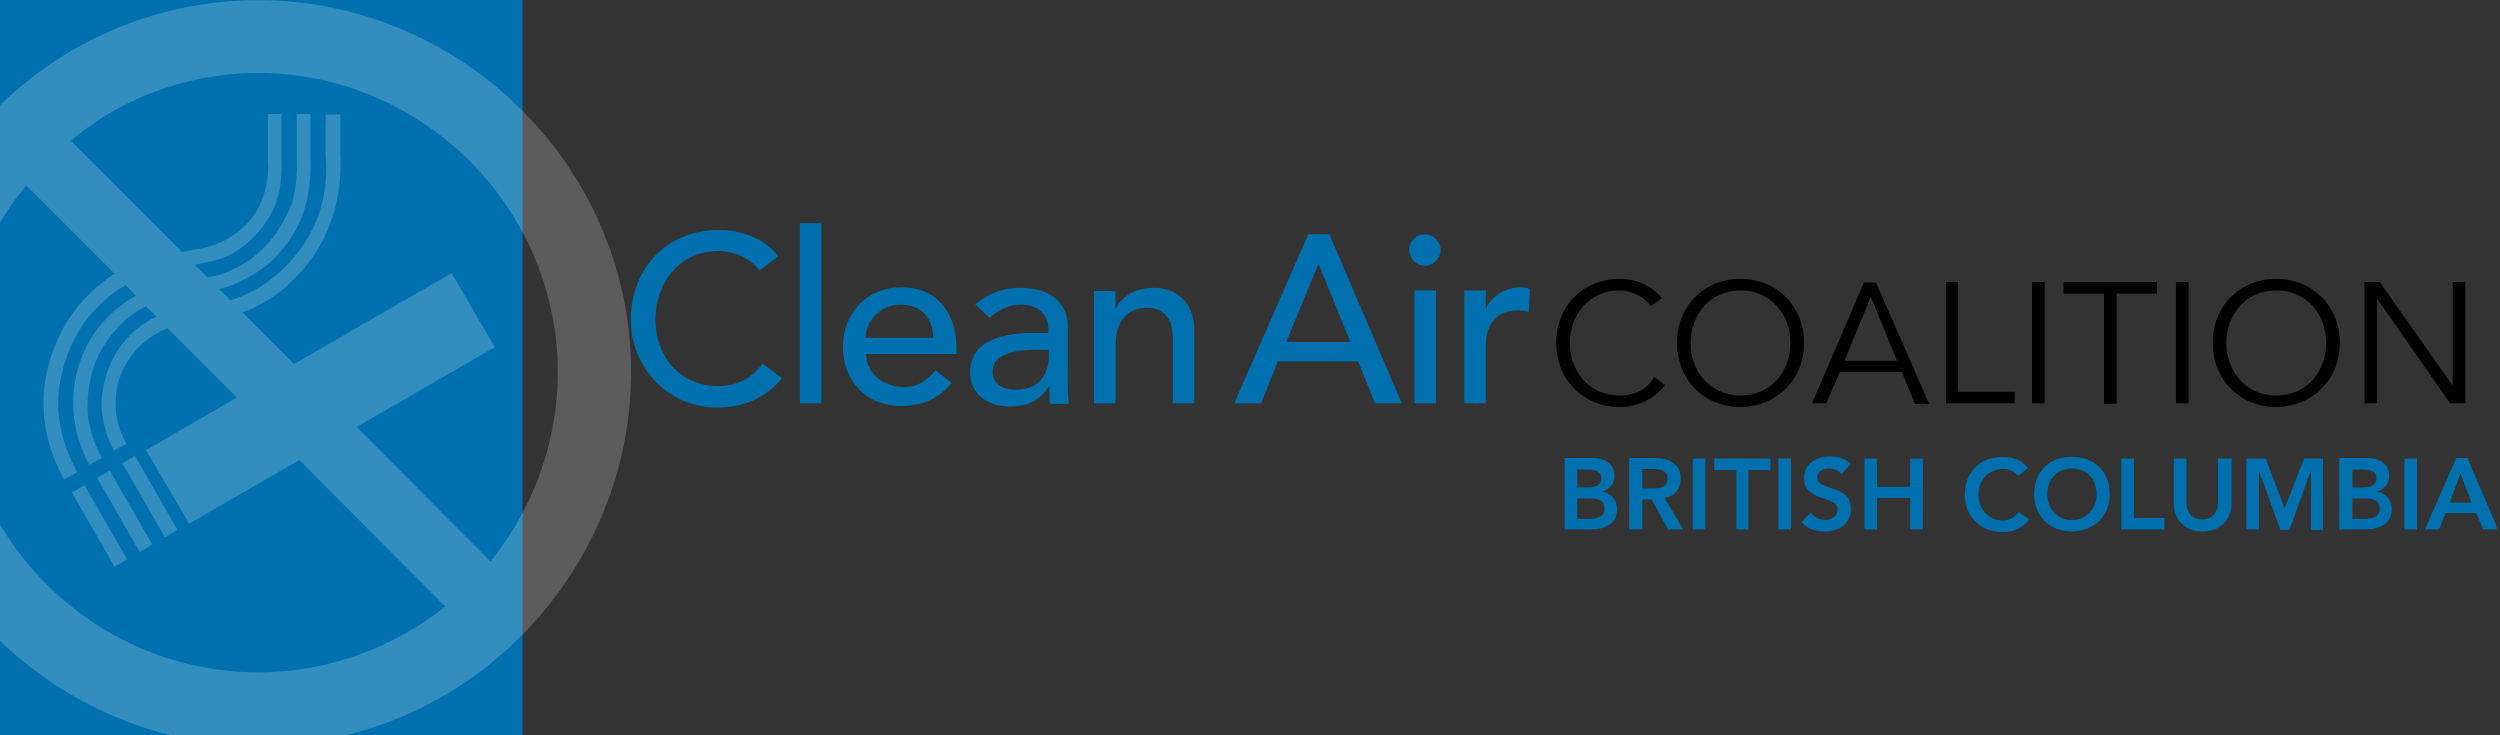 <svg xmlns="http://www.w3.org/2000/svg" width="476" height="140" viewBox="0 0 476 140"><rect x="0" y="0" width="476" height="140" fill="#333333" stroke="none"/><path fill="#0071AE" d="M466.4 95.7l2.1-5.5 2.1 5.5h-4.2zm-4.7 5.1h2.7l1.2-3.1h5.9l1.3 3.1h2.8l-5.8-13.6h-2.1l-6 13.6zm-3.9 0h2.4V87.3h-2.4v13.5zm-9.9-5.9h2.3c2 0 2.9.5 2.9 1.9 0 1.8-1.7 2-3 2h-2.2v-3.9zm0-5.5h2c1.8 0 2.6.6 2.6 1.7 0 1-.8 1.7-2.4 1.7h-2.2v-3.4zm-2.5 11.4h4.9c2.6 0 5.1-.9 5.1-3.9 0-1.7-1.2-3.1-2.9-3.3 1.4-.4 2.4-1.4 2.4-3 0-2.5-2.1-3.4-4.2-3.4h-5.3v13.6zm-17.6 0h2.3V89.6l4.1 11.3h1.7l4.1-11.3v11.3h2.3V87.3h-3.6l-3.7 9.5-3.6-9.5h-3.7v13.5zm-3.1-13.5h-2.4v8.5c0 1.3-.7 3.1-3 3.1s-3-1.8-3-3.1v-8.5h-2.4v8.6c0 3.3 2.4 5.3 5.5 5.3s5.5-2.1 5.5-5.3v-8.6zm-20.8 13.5h8.2v-2.2h-5.8V87.3h-2.4v13.5zM389.8 94c0-2.7 1.9-4.8 4.7-4.8 2.8 0 4.7 2.1 4.7 4.8 0 2.9-1.9 5-4.7 5-2.9 0-4.7-2.1-4.7-5m-2.5.1c0 4.2 3 7.1 7.2 7.1 4.2-.1 7.2-2.9 7.2-7.1 0-4.3-3-7.2-7.2-7.1-4.2-.1-7.2 2.8-7.2 7.1m-1.2-5c-1.3-1.6-2.9-2.1-4.8-2.1-4.2 0-7.2 2.8-7.2 7.2 0 4.2 3 7.1 7.2 7.1 2 0 3.8-.7 5.1-2.4l-2-1.4c-.9 1.1-2 1.6-3 1.6-2.8 0-4.7-2.1-4.7-5 0-2.7 1.9-4.8 4.7-4.8.9 0 1.9.3 2.9 1.3l1.8-1.5zM355 100.8h2.4v-6h6.3v6h2.4V87.3h-2.4v5.4h-6.3v-5.4H355v13.5zm-2.6-12.5c-1.1-1-2.5-1.4-3.9-1.4-2.5 0-5 1.3-5 4.1 0 4.8 6.4 3.1 6.4 6.1 0 1.2-1.3 1.9-2.4 1.9-1.1 0-2.1-.5-2.7-1.4l-1.8 1.8c1.1 1.3 2.8 1.8 4.4 1.8 2.7 0 5-1.4 5-4.3 0-4.8-6.4-3.3-6.4-6 0-1.2 1.1-1.7 2.2-1.7.9 0 1.9.3 2.4 1.1l1.8-2zm-13.8 12.5h2.4V87.3h-2.4v13.5zm-8.1 0h2.4V89.5h4.2v-2.2h-10.7v2.2h4.2v11.3zm-8.2 0h2.4V87.3h-2.4v13.5zm-9.6-7.8v-3.7h2.1c1.2 0 2.7.2 2.7 1.8 0 1.8-1.6 1.9-3 1.9h-1.8zm-2.4 7.8h2.4v-5.7h1.8l3.1 5.7h2.9l-3.6-6c2-.3 3.1-1.7 3.1-3.7 0-3-2.5-3.9-5.1-3.9h-4.7v13.6zm-10-5.9h2.3c2 0 2.9.5 2.9 1.9 0 1.8-1.7 2-3 2h-2.2v-3.9zm0-5.5h2c1.8 0 2.6.6 2.6 1.7 0 1-.8 1.7-2.4 1.7h-2.2v-3.4zm-2.4 11.4h4.9c2.6 0 5.1-.9 5.1-3.9 0-1.7-1.2-3.1-2.9-3.3 1.4-.4 2.4-1.4 2.4-3 0-2.5-2.1-3.4-4.2-3.4h-5.3v13.6z"/><path d="M453.1 53.7h-2.9v23.1h2.4V57h.1l13.8 19.8h2.9V53.7H467v19.6h-.1l-13.8-19.6zm-10.2 11.6c0 5.3-3.6 10-9.5 10s-9.5-4.7-9.5-10 3.6-10 9.5-10c6 0 9.5 4.7 9.5 10m2.6 0c0-7-5.2-12.2-12.1-12.2-6.9 0-12.1 5.1-12.1 12.2 0 7 5.2 12.2 12.1 12.2 6.9-.1 12.1-5.2 12.1-12.2m-28.8-11.6h-2.4v23.1h2.4V53.7zM403 55.9h7.7v-2.2h-17.8v2.2h7.7v21h2.4v-21zm-13.7-2.2h-2.4v23.1h2.4V53.7zm-16.4 0h-2.4v23.1h13.1v-2.2h-10.8V53.7zm-16.7 2.8l5 12.2h-10l5-12.2zm-5.9 14.3h11.8l2.5 6.1h2.7l-10.1-23.1h-2.3l-9.9 23h2.7l2.6-6zm-9.4-5.5c0 5.3-3.6 10-9.5 10s-9.5-4.7-9.5-10 3.6-10 9.5-10 9.5 4.7 9.5 10m2.6 0c0-7-5.2-12.2-12.1-12.2-6.9 0-12.1 5.1-12.1 12.2 0 7 5.2 12.2 12.1 12.2 6.9-.1 12.1-5.2 12.1-12.2M315 71.8c-1.7 2.7-4.2 3.5-6.6 3.5-5.9 0-9.5-4.7-9.5-10s3.6-10 9.5-10c2.5 0 5 1.5 5.9 3l2.1-1.5c-2-2.6-5.1-3.7-8-3.7-6.9 0-12.1 5.1-12.1 12.2 0 7 5.2 12.2 12.1 12.2 3.8 0 7-1.9 8.6-4.2l-2-1.5z"/><path fill="#0071AE" d="M278.8 76.8h4.1V66c0-4.7 2.2-6.9 6.2-6.9.6 0 1.3.1 2 .3l.2-4.4c-.5-.2-1.2-.3-1.8-.3-2.7 0-5.4 1.6-6.5 3.9h-.1v-3.3h-4.1v21.5zm-10.5-29.2c0 1.6 1.4 3 3 3s3-1.4 3-3-1.4-3-3-3-3 1.3-3 3m1 29.2h4.1V55.3h-4.1v21.5zm-24.4-11.7l6.1-14.8h.1l6 14.8h-12.2zM235 76.8h5.1l3.2-8h15.3l3.2 8h5.1l-13.8-32.2h-4L235 76.8zm-26.7 0h4.1v-11c0-5 2.6-7.2 6-7.2 2.6 0 4.9 1.5 4.9 5.5v12.7h4.1V63c0-5.7-3.6-8.2-7.8-8.2-3.3 0-6 1.6-7.1 3.9h-.1v-3.3h-4.1v21.4zm-8.6-10.3v1.4c0 2.9-1.6 6.3-6.1 6.3-2.8 0-4.6-1-4.6-3.5 0-3.5 4.7-4.1 8.6-4.1h2.1zm-11.3-6c1.5-1.1 3-2.5 6.1-2.5 3.5 0 5.1 2.3 5.1 4.5v.9h-3c-6.6 0-11.9 1.9-11.9 7.5 0 4.2 3.5 6.5 7.5 6.5 3.3 0 5.7-1 7.5-3.8h.1c0 1.1 0 2.2.1 3.3h3.6c-.1-1.1-.2-2.4-.2-3.9V62c0-3.7-2.6-7.2-9-7.2-3 0-6.3 1-8.6 3.2l2.7 2.5zm-23.6 3.8c0-2.9 2.6-6.3 6.7-6.3s6.1 2.7 6.2 6.3h-12.9zm17.3 3.3v-1.5c0-5.5-2.9-11.4-10.5-11.4-6.5 0-11.1 4.9-11.1 11.3s4.3 11.3 11.1 11.3c4.1 0 7.3-1.5 9.6-4.4l-3.1-2.4c-1.6 2-3.4 3.2-5.9 3.2-3.8 0-7.3-2.5-7.3-6.3h17.2zm-29.8 9.2h4.1V42.5h-4.1v34.3zm-4.1-28c-2.6-3.4-7-5-11.3-5-9.9 0-16.8 7.2-16.8 17.2 0 8.1 6.3 16.6 16.6 16.6 7.4 0 11.2-4.3 12.2-5.6l-3.7-2.8c-1.9 2.7-4.7 4.3-8.4 4.3-7.5 0-12-5.8-12-12.6 0-7.3 4.8-13.1 12-13.1 3 0 6 1.3 7.8 3.7l3.6-2.7zM-.1 0h99.6v140.4H-.1z"/><path opacity=".2" fill="#fff" d="M23.3 88.2l8.1 14.1 2.4-1.4-8.1-14.1-2.4 1.4zM18.5 91l8.1 14.1 2.4-1.4-8.1-14.1-2.4 1.4zm-2.4 1.4l-2.4 1.4 8.1 14.1 2.4-1.4-8.1-14.1zm77.3 14.5L67.9 81.3l26.3-15.2L86 52 56 69.3l-9.8-9.8c3.5-1.4 6.8-3.3 9.5-6.1 5.8-5.6 8.8-12.6 9.1-20.7 0-1.2.1-2.5 0-3.7v-7.2H62v7.6c.6 6.7-1 13.1-5.1 18.4-2.2 2.9-4.5 5-7.6 7-1.8 1-3.6 1.8-5.4 2.4L41.7 55c1.3-.3 2.5-.6 3.2-1 2.4-1.2 5-2.5 7.1-4.6 5.6-5.6 7.4-11.6 7.1-19.9v-7.8h-2.6v7.6c.1 3.1 0 6.2-.9 9.4C52.9 45.3 49 49.6 42.7 52c-.4.2-.8.3-1.4.5l-1.8.3-2.4-2.4 3-.6c5.1-1.1 9.4-4.8 12.1-10.2 1.2-3.1 1.5-5.9 1.4-9.2v-8.7H51v8.5c.3 3-.3 5.8-1.3 8.3-1.9 4.7-6.6 7.9-11.4 8.8-1.1.2-2.4.4-3.6.7L13.5 26.8c8.3-7.1 19-11.6 30.7-12.7 31.2-2.7 59 20.6 61.8 51.9 1.3 15.3-3.7 29.9-12.6 40.9M5 35.3l16.8 16.8c-.2.1-.4.3-.6.4-4.7 3.3-8.4 7.6-10.6 13-3.1 7.4-3.1 15.1 0 22.5.5 1.2 1.1 2.3 1.6 3.3l2.5-1.4C11.5 84 10.1 77.6 11.8 71c.8-3.5 2.1-6.3 4.1-9.4 2.3-3.1 5-5.6 8-7.3l2 2c-4.5 2.5-8.1 6.3-10.2 11.3-2.8 7.1-2.2 14.4 1.3 20.9l2.4-1.3c-1.4-2.5-2.3-5.2-2.7-8.3-.3-7.6 1.9-13.2 7.5-18.3 1.2-.9 2.4-1.7 3.6-2.3l2 2c-6.1 2.8-10.1 8.8-10.5 16.5.1 3.3 1 6.4 2.4 9l2.4-1.3c-1.4-2.4-2.1-4.8-2.1-7.7 0-6.5 4.1-12 9.9-14.3l13.2 13.2-17.3 10 8.2 14 21-12.1 27.8 27.9c-8.7 6.8-19.2 11.3-30.7 12.3-31.3 2.7-59-20.6-61.8-51.9C-9 60.7-4.1 46.3 5 35.3m114.9 29.5C116.5 26 81.8-3.1 43 .3 4.2 3.7-24.9 38.4-21.5 77.2c3.4 38.8 38.1 68 76.9 64.5 38.7-3.4 67.8-38.1 64.5-76.9"/><path d="M-30.7 143h159.8V-1H-30.7" fill="none"/><path d="M-.1 0h99.6v140.4H-.1z" fill="none"/></svg>